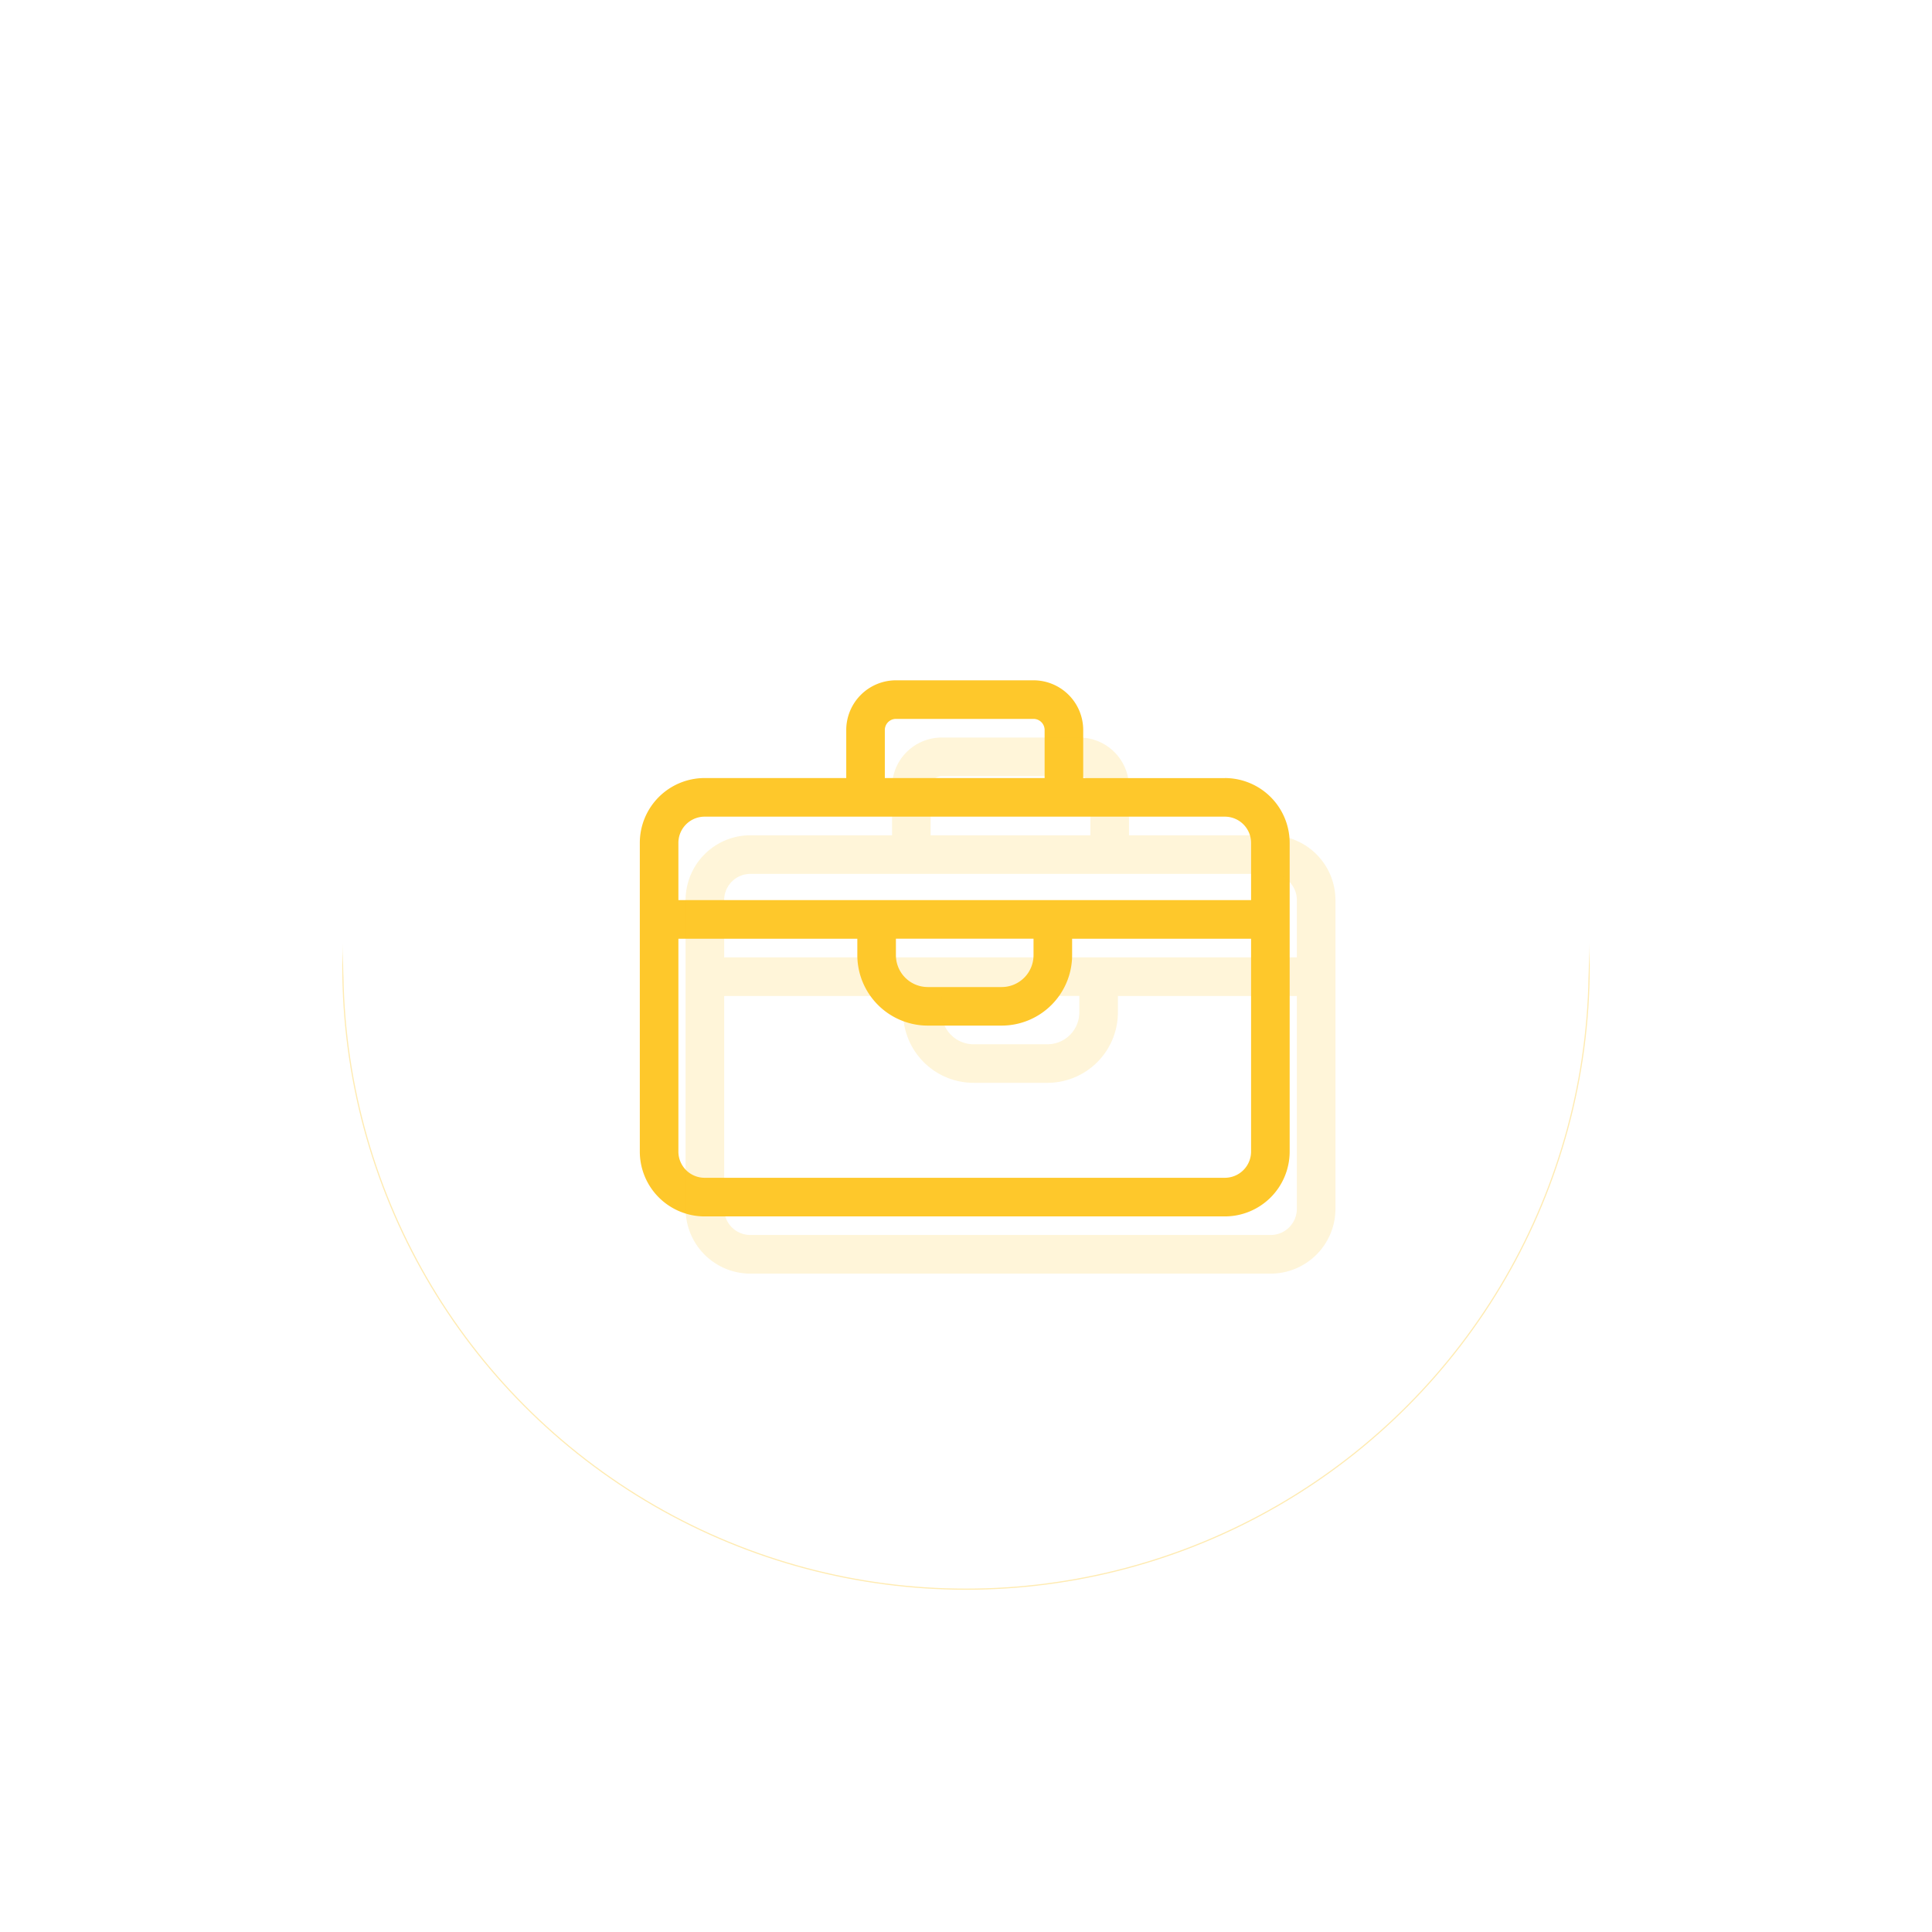 <?xml version="1.0" encoding="UTF-8"?> <svg xmlns="http://www.w3.org/2000/svg" xmlns:xlink="http://www.w3.org/1999/xlink" width="168.804" height="168.804" viewBox="0 0 168.804 168.804"><defs><filter id="Ellipse_4" x="0" y="0" width="168.804" height="168.804"><feOffset dy="3"></feOffset><feGaussianBlur stdDeviation="3" result="blur"></feGaussianBlur><feFlood flood-color="#fec82b"></feFlood><feComposite operator="in" in2="blur"></feComposite><feComposite in="SourceGraphic"></feComposite></filter><clipPath id="clip-path"><rect id="Rectangle_772" data-name="Rectangle 772" width="56.778" height="46.84" fill="#fec82b"></rect></clipPath></defs><g id="Component_3_1" data-name="Component 3 – 1" transform="translate(29.902 26.902)"><g id="Group_941" data-name="Group 941" transform="translate(-224 -897)"><g transform="matrix(1, 0, 0, 1, 194.1, 870.1)" filter="url(#Ellipse_4)" style="mix-blend-mode: multiply;isolation: isolate"><g id="Ellipse_4-2" data-name="Ellipse 4" transform="translate(29.9 26.9)" fill="#fff" stroke="#fec82b" stroke-width="0.1" opacity="0.368"><circle cx="54.5" cy="54.5" r="54.5" stroke="none"></circle><circle cx="54.5" cy="54.5" r="54.45" fill="none"></circle></g></g><circle id="Ellipse_3" data-name="Ellipse 3" cx="54.5" cy="54.5" r="54.5" transform="translate(224 897)" fill="#fff"></circle></g><g id="Group_985" data-name="Group 985" transform="translate(26 32.539)"><g id="Group_984" data-name="Group 984" clip-path="url(#clip-path)"><path id="Path_3117" data-name="Path 3117" d="M51.119,8.543H38.741v-4.2A4.344,4.344,0,0,0,34.4,0H22.376a4.344,4.344,0,0,0-4.339,4.339v4.2H5.66A5.666,5.666,0,0,0,0,14.2V41.18a5.666,5.666,0,0,0,5.66,5.66H51.119a5.666,5.666,0,0,0,5.66-5.66V14.2a5.666,5.666,0,0,0-5.66-5.66m-29.711-4.2a.97.97,0,0,1,.968-.969H34.4a.97.97,0,0,1,.969.969v4.2H21.408ZM3.371,14.2A2.292,2.292,0,0,1,5.66,11.913H51.119A2.292,2.292,0,0,1,53.408,14.2v5.005H3.371Zm19.005,8.376H34.4v1.435A2.785,2.785,0,0,1,31.619,26.8H25.159a2.785,2.785,0,0,1-2.782-2.782Zm31.032,18.6a2.292,2.292,0,0,1-2.289,2.289H5.66A2.291,2.291,0,0,1,3.371,41.18v-18.6H19.005v1.435a6.16,6.16,0,0,0,6.153,6.153h6.461a6.16,6.16,0,0,0,6.153-6.153V22.579H53.408Z" fill="#fec82b"></path></g></g><g id="Group_986" data-name="Group 986" transform="translate(30 37.539)" opacity="0.183"><g id="Group_984-2" data-name="Group 984" clip-path="url(#clip-path)"><path id="Path_3117-2" data-name="Path 3117" d="M51.119,8.543H38.741v-4.2A4.344,4.344,0,0,0,34.4,0H22.376a4.344,4.344,0,0,0-4.339,4.339v4.2H5.66A5.666,5.666,0,0,0,0,14.2V41.18a5.666,5.666,0,0,0,5.66,5.66H51.119a5.666,5.666,0,0,0,5.66-5.66V14.2a5.666,5.666,0,0,0-5.66-5.66m-29.711-4.2a.97.97,0,0,1,.968-.969H34.4a.97.97,0,0,1,.969.969v4.2H21.408ZM3.371,14.2A2.292,2.292,0,0,1,5.66,11.913H51.119A2.292,2.292,0,0,1,53.408,14.2v5.005H3.371Zm19.005,8.376H34.4v1.435A2.785,2.785,0,0,1,31.619,26.8H25.159a2.785,2.785,0,0,1-2.782-2.782Zm31.032,18.6a2.292,2.292,0,0,1-2.289,2.289H5.66A2.291,2.291,0,0,1,3.371,41.18v-18.6H19.005v1.435a6.16,6.16,0,0,0,6.153,6.153h6.461a6.16,6.16,0,0,0,6.153-6.153V22.579H53.408Z" fill="#fec82b"></path></g></g></g></svg> 